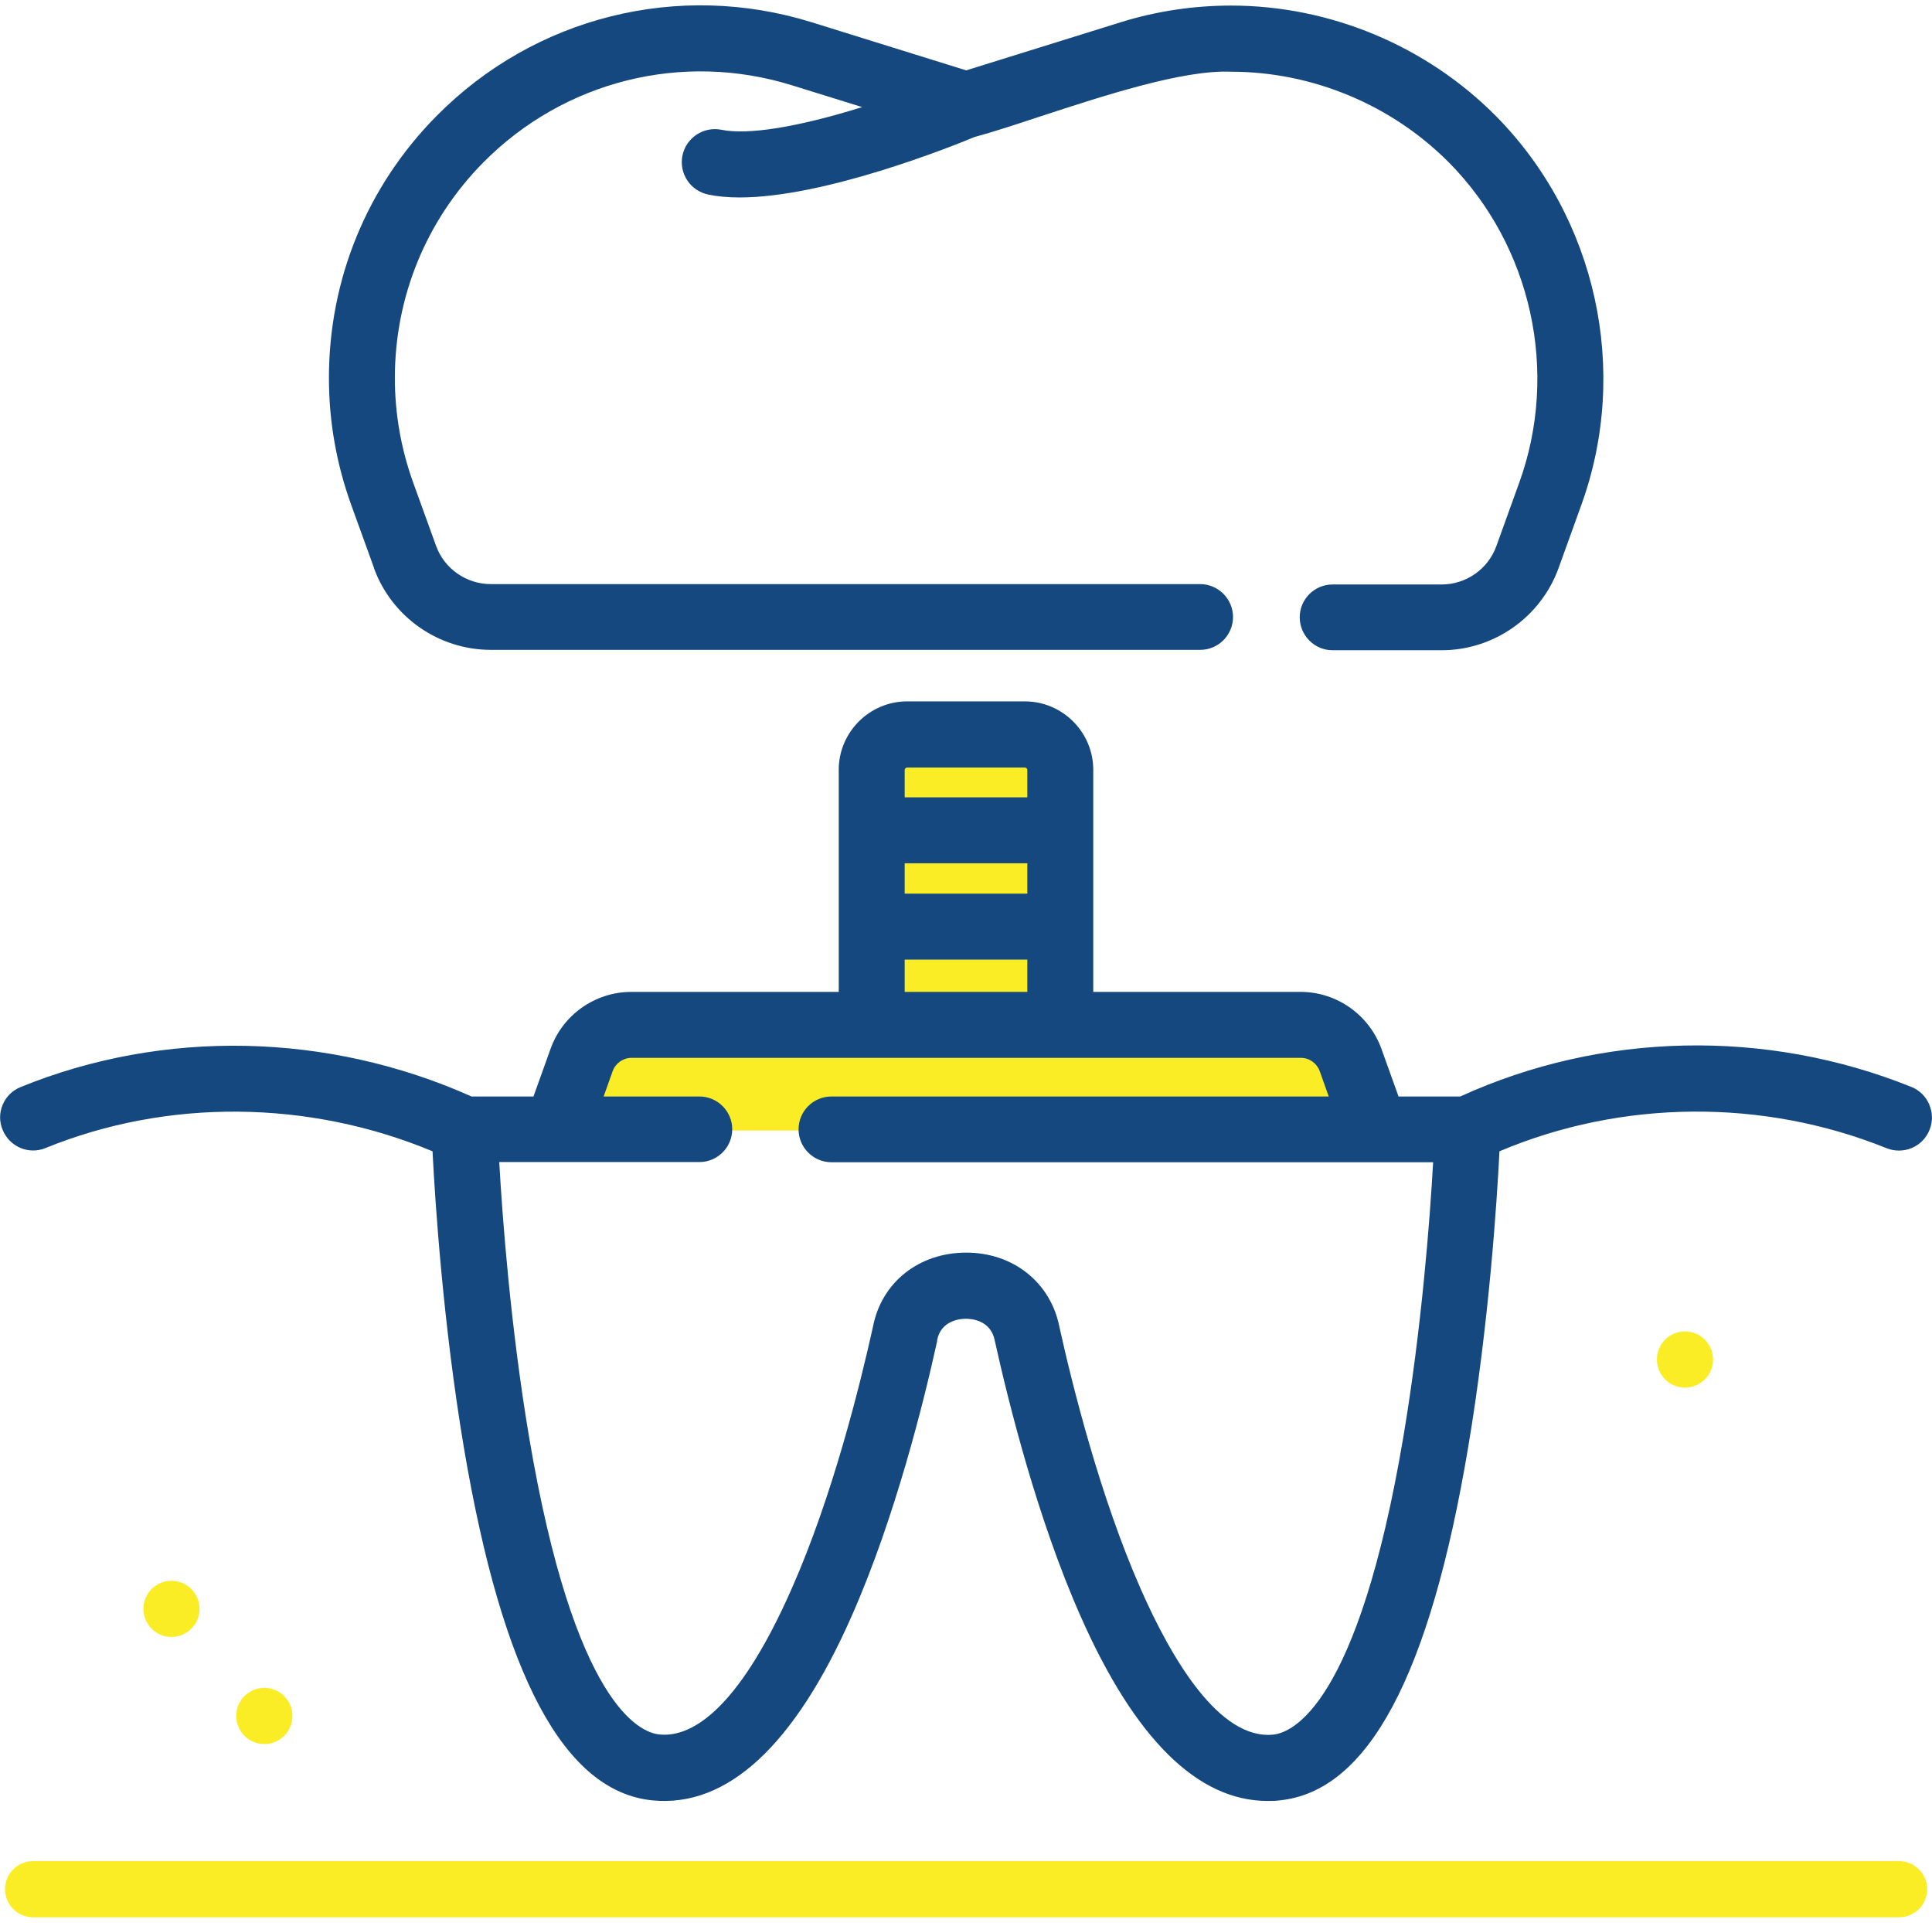 <?xml version="1.0" encoding="UTF-8"?>
<svg id="Layer_2" data-name="Layer 2" xmlns="http://www.w3.org/2000/svg" viewBox="0 0 100.5 100">
  <defs>
    <style>
      .cls-1 {
        fill: none;
      }

      .cls-1, .cls-2, .cls-3 {
        stroke-width: 0px;
      }

      .cls-2 {
        fill: #14487e;
      }

      .cls-3 {
        fill: #faed26;
      }
    </style>
  </defs>
  <g id="Layer_1-2" data-name="Layer 1">
    <g>
      <rect class="cls-1" x=".25" width="100" height="100"/>
      <g>
        <rect class="cls-3" x="30.4" y="53.2" width="40.1" height="5.6"/>
        <rect class="cls-3" x="45.07" y="38.35" width="9.64" height="15.02"/>
        <g>
          <path class="cls-2" d="M19.45,29.54c.92,2.55,3.37,4.26,6.08,4.26h36.9c.95,0,1.71-.77,1.71-1.71s-.77-1.71-1.71-1.71H25.53c-1.27,0-2.42-.8-2.85-2l-1.19-3.29c-.63-1.75-.95-3.58-.95-5.43,0-4.22,1.63-8.2,4.59-11.2,4.21-4.26,10.37-5.8,16.08-4.02l3.64,1.13c-3.37,1.05-5.95,1.46-7.32,1.18-.45-.09-.91,0-1.29.25-.38.25-.65.64-.74,1.09-.09.45,0,.91.25,1.29.25.38.64.64,1.09.74.48.1,1.03.15,1.64.15,4.4,0,10.98-2.63,12.23-3.15.94-.25,2.15-.65,3.42-1.07,3.31-1.08,7.42-2.43,9.91-2.32,4.24,0,8.37,1.73,11.35,4.74,4.29,4.35,5.72,10.88,3.64,16.63l-1.19,3.3c-.43,1.2-1.58,2-2.85,2h-5.67c-.95,0-1.71.77-1.71,1.71s.77,1.71,1.71,1.71h5.67c2.71,0,5.15-1.71,6.08-4.26l1.19-3.3c2.53-6.99.79-14.92-4.43-20.21-3.62-3.66-8.64-5.76-13.79-5.76-1.95,0-3.89.29-5.75.87l-8.03,2.5-8.03-2.5c-6.94-2.16-14.43-.29-19.54,4.89-3.6,3.65-5.58,8.48-5.58,13.61,0,2.25.39,4.47,1.16,6.6l1.19,3.29Z"/>
          <path class="cls-2" d="M100.36,57.45c-.18-.42-.51-.75-.94-.92-7.55-3.04-16.1-2.86-23.46.5h-3.21l-.89-2.48c-.64-1.77-2.33-2.96-4.2-2.96h-10.79v-11.55c0-1.96-1.6-3.56-3.56-3.56h-6.12c-1.96,0-3.56,1.6-3.56,3.56v11.55h-10.79c-1.88,0-3.57,1.19-4.2,2.96l-.89,2.48h-3.22c-7.47-3.34-16.02-3.52-23.46-.49-.42.17-.76.5-.93.92-.18.42-.18.89,0,1.31.36.88,1.36,1.3,2.23.94h0c6.34-2.58,13.67-2.52,20.13.17.13,2.6.55,8.98,1.63,15.41,2.01,11.89,5.22,17.89,9.81,18.35,3.88.38,7.38-2.83,10.36-9.58,2.26-5.11,3.76-11.17,4.45-14.31v-.06c.21-1.02,1.2-1.1,1.5-1.1s1.3.08,1.5,1.15c.7,3.16,2.2,9.22,4.46,14.32,2.82,6.38,6.09,9.61,9.73,9.61.21,0,.42,0,.62-.03,4.6-.46,7.81-6.46,9.81-18.35,1.08-6.42,1.5-12.81,1.63-15.41,6.36-2.69,13.69-2.76,20.14-.16.88.35,1.88-.07,2.23-.95.17-.42.17-.89-.01-1.31ZM53.44,49.91v1.68h-6.38v-1.68h6.38ZM53.44,44.9v1.58h-6.38v-1.58h6.38ZM47.06,41.47v-1.42c0-.07.06-.13.13-.13h6.12c.07,0,.13.06.13.13v1.42h-6.38ZM38.09,58.74c0-.95-.77-1.71-1.71-1.71h-4.98l.47-1.32c.15-.41.54-.69.98-.69h34.82c.44,0,.83.28.98.69l.47,1.32h-25.87c-.95,0-1.71.77-1.71,1.71s.77,1.71,1.71,1.71h31.3c-.17,3.01-.6,8.64-1.55,14.29-2.36,13.97-5.78,15.38-6.77,15.48-2.81.28-5.29-3.95-6.88-7.55-2.13-4.83-3.57-10.63-4.24-13.65-.45-2.31-2.4-3.87-4.85-3.87h0c-2.46,0-4.41,1.55-4.85,3.86-.67,3.02-2.1,8.82-4.24,13.65-2.88,6.52-5.34,7.72-6.88,7.55-.99-.1-4.41-1.51-6.77-15.48-.95-5.65-1.38-11.28-1.55-14.29h10.41c.95,0,1.71-.77,1.71-1.71Z"/>
          <path class="cls-3" d="M98.79,96.8H1.72c-.81,0-1.46.66-1.46,1.46s.66,1.46,1.46,1.46h97.07c.81,0,1.46-.66,1.46-1.46s-.66-1.46-1.46-1.46Z"/>
        </g>
        <path class="cls-3" d="M86.19,70.71c0,.81.65,1.46,1.46,1.46s1.46-.65,1.46-1.46-.65-1.46-1.46-1.46c-.81,0-1.46.65-1.46,1.46Z"/>
        <path class="cls-3" d="M12.29,89.25c0,.81.65,1.46,1.46,1.46s1.46-.65,1.46-1.46-.65-1.46-1.46-1.46c-.81,0-1.46.65-1.46,1.46Z"/>
        <circle class="cls-3" cx="8.92" cy="83.68" r="1.46"/>
      </g>
    </g>
  </g>
</svg>